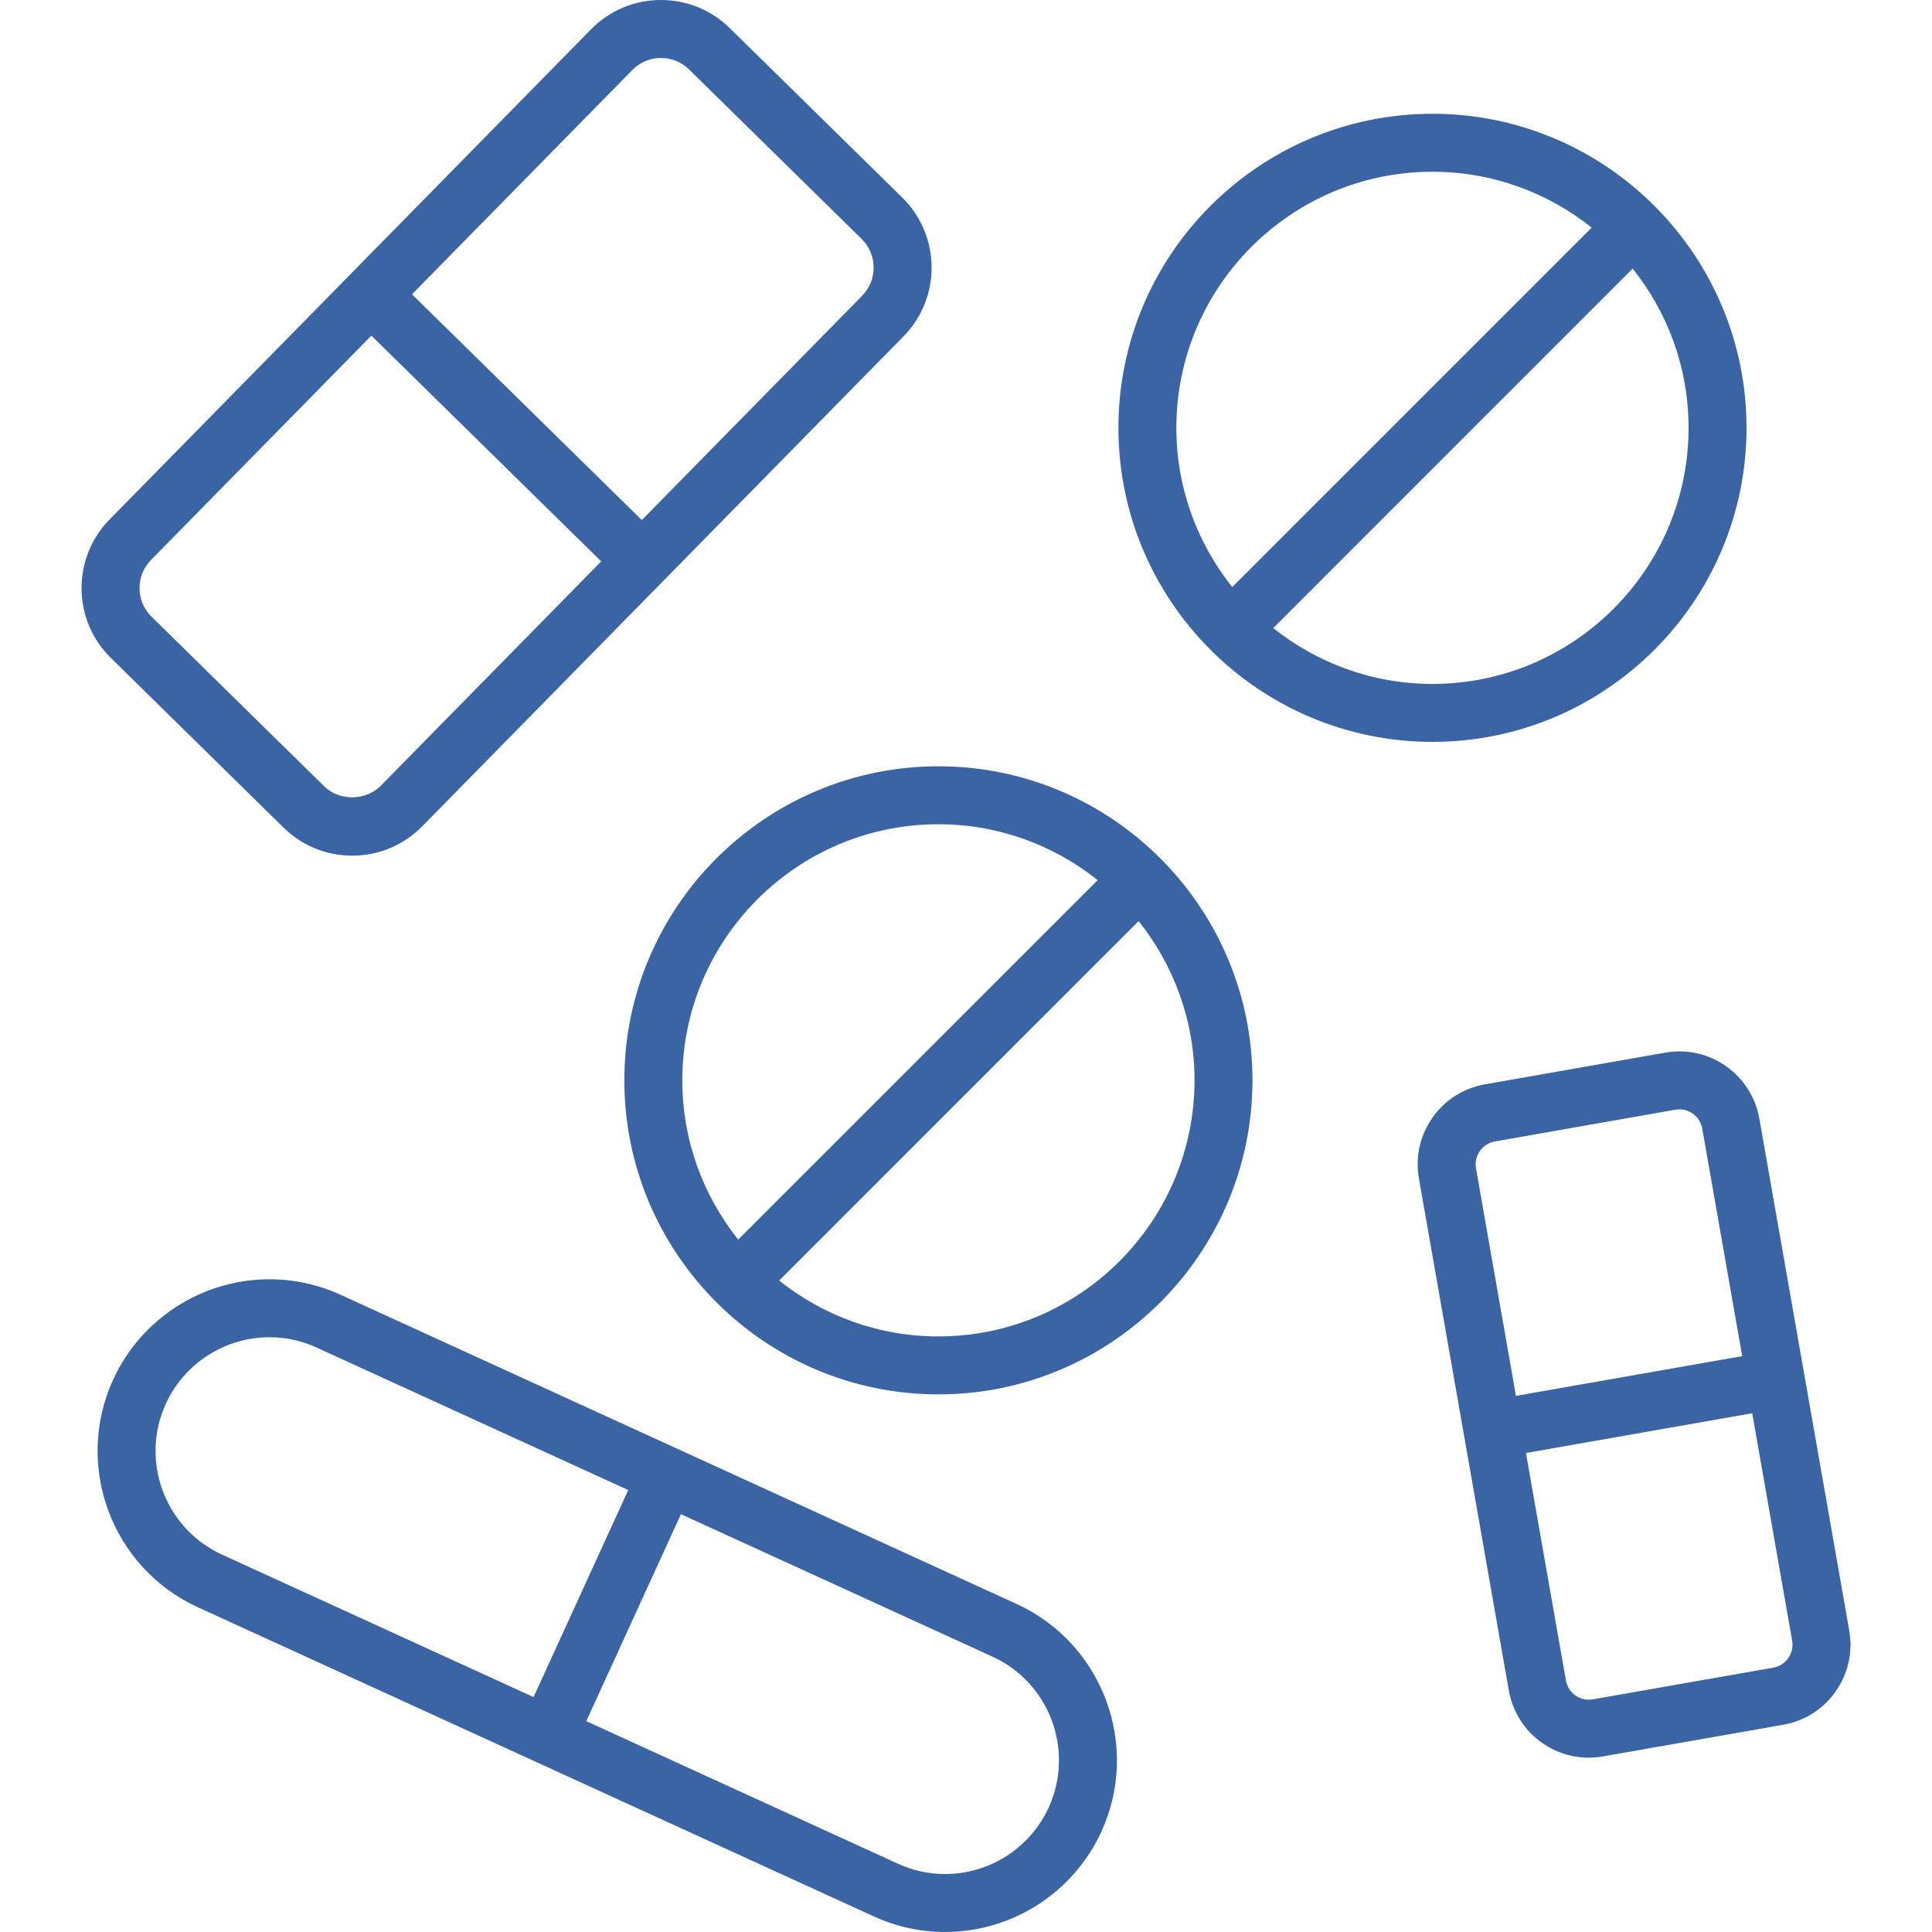 <svg width="100" height="100" viewBox="0 0 100 100" fill="none" xmlns="http://www.w3.org/2000/svg">
<path d="M14.672 42.833C15.628 43.772 16.891 44.288 18.23 44.288C19.604 44.288 20.891 43.749 21.854 42.77L46.767 17.409C48.729 15.413 48.7 12.192 46.704 10.229L37.772 1.455C36.815 0.517 35.552 0 34.212 0C32.838 0 31.552 0.54 30.59 1.519L5.677 26.881C4.728 27.848 4.211 29.128 4.222 30.484C4.234 31.84 4.774 33.11 5.742 34.059L14.672 42.833ZM32.731 3.622C33.125 3.222 33.65 3.001 34.212 3.001C34.76 3.001 35.277 3.212 35.668 3.597L44.599 12.37C45.416 13.173 45.428 14.491 44.625 15.308L33.22 26.918L21.325 15.233L32.731 3.622ZM7.817 28.983L19.223 17.372L31.118 29.058L19.712 40.667C18.936 41.458 17.566 41.472 16.776 40.694L7.844 31.92C7.448 31.531 7.227 31.012 7.222 30.457C7.218 29.902 7.429 29.378 7.818 28.983L7.817 28.983Z" fill="#3A64A3"/>
<path d="M48.571 39.663C39.608 39.663 32.316 46.955 32.316 55.918C32.316 64.881 39.608 72.173 48.571 72.173C57.533 72.173 64.827 64.881 64.827 55.918C64.827 46.956 57.534 39.663 48.571 39.663ZM48.571 42.663C51.687 42.663 54.548 43.749 56.814 45.555L38.208 64.16C36.403 61.895 35.316 59.033 35.316 55.919C35.315 48.61 41.262 42.663 48.571 42.663L48.571 42.663ZM48.571 69.173C45.456 69.173 42.594 68.086 40.329 66.28L58.935 47.676C60.741 49.941 61.828 52.803 61.828 55.918C61.827 63.227 55.88 69.173 48.57 69.173L48.571 69.173Z" fill="#3A64A3"/>
<path d="M74.144 38.4C83.108 38.4 90.4 31.108 90.4 22.145C90.4 13.182 83.107 5.889 74.144 5.889C65.182 5.889 57.889 13.181 57.889 22.144C57.889 31.108 65.181 38.4 74.144 38.4ZM74.144 35.4C71.03 35.4 68.167 34.313 65.903 32.508L84.507 13.903C86.313 16.169 87.4 19.03 87.4 22.145C87.4 29.454 81.454 35.4 74.144 35.4L74.144 35.4ZM74.144 8.889C77.259 8.889 80.122 9.976 82.386 11.782L63.781 30.387C61.975 28.122 60.888 25.26 60.888 22.145C60.889 14.835 66.835 8.889 74.144 8.889L74.144 8.889Z" fill="#3A64A3"/>
<path d="M95.717 84.4L91.064 57.9C90.666 55.645 88.521 54.077 86.191 54.484L76.861 56.125C75.754 56.318 74.789 56.933 74.142 57.853C73.496 58.773 73.249 59.888 73.443 60.997L78.096 87.498C78.452 89.513 80.193 90.976 82.237 90.976C82.477 90.976 82.722 90.955 82.969 90.912L92.299 89.273C93.405 89.081 94.37 88.467 95.016 87.547C95.663 86.626 95.91 85.508 95.716 84.4L95.717 84.4ZM76.599 59.575C76.784 59.311 77.06 59.136 77.379 59.08L86.71 57.439C86.781 57.426 86.852 57.42 86.922 57.42C87.507 57.42 88.007 57.841 88.109 58.42L90.176 70.193L78.465 72.25L76.398 60.477C76.342 60.16 76.413 59.839 76.599 59.575L76.599 59.575ZM92.561 85.823C92.376 86.087 92.101 86.261 91.783 86.317L82.449 87.957C81.776 88.077 81.165 87.624 81.052 86.978L78.983 75.207L90.694 73.149L92.761 84.92C92.817 85.238 92.746 85.559 92.561 85.823L92.561 85.823Z" fill="#3A64A3"/>
<path d="M52.62 83.021L17.639 67.022C16.469 66.487 15.226 66.215 13.947 66.215C10.475 66.215 7.3 68.254 5.856 71.409C3.817 75.869 5.786 81.155 10.244 83.193L45.223 99.191C46.395 99.727 47.638 99.999 48.918 99.999C52.39 99.999 55.564 97.96 57.008 94.805C59.047 90.349 57.078 85.062 52.62 83.021L52.62 83.021ZM8.584 72.657C9.541 70.566 11.646 69.215 13.947 69.215C14.793 69.215 15.615 69.395 16.391 69.751L32.517 77.126L27.617 87.841L11.491 80.466C8.538 79.115 7.233 75.612 8.584 72.658L8.584 72.657ZM54.279 93.558C53.323 95.649 51.219 97 48.918 97C48.072 97 47.249 96.82 46.471 96.463L30.346 89.088L35.246 78.374L51.372 85.749C54.326 87.1 55.631 90.603 54.279 93.557L54.279 93.558Z" fill="#3A64A3"/>
</svg>
